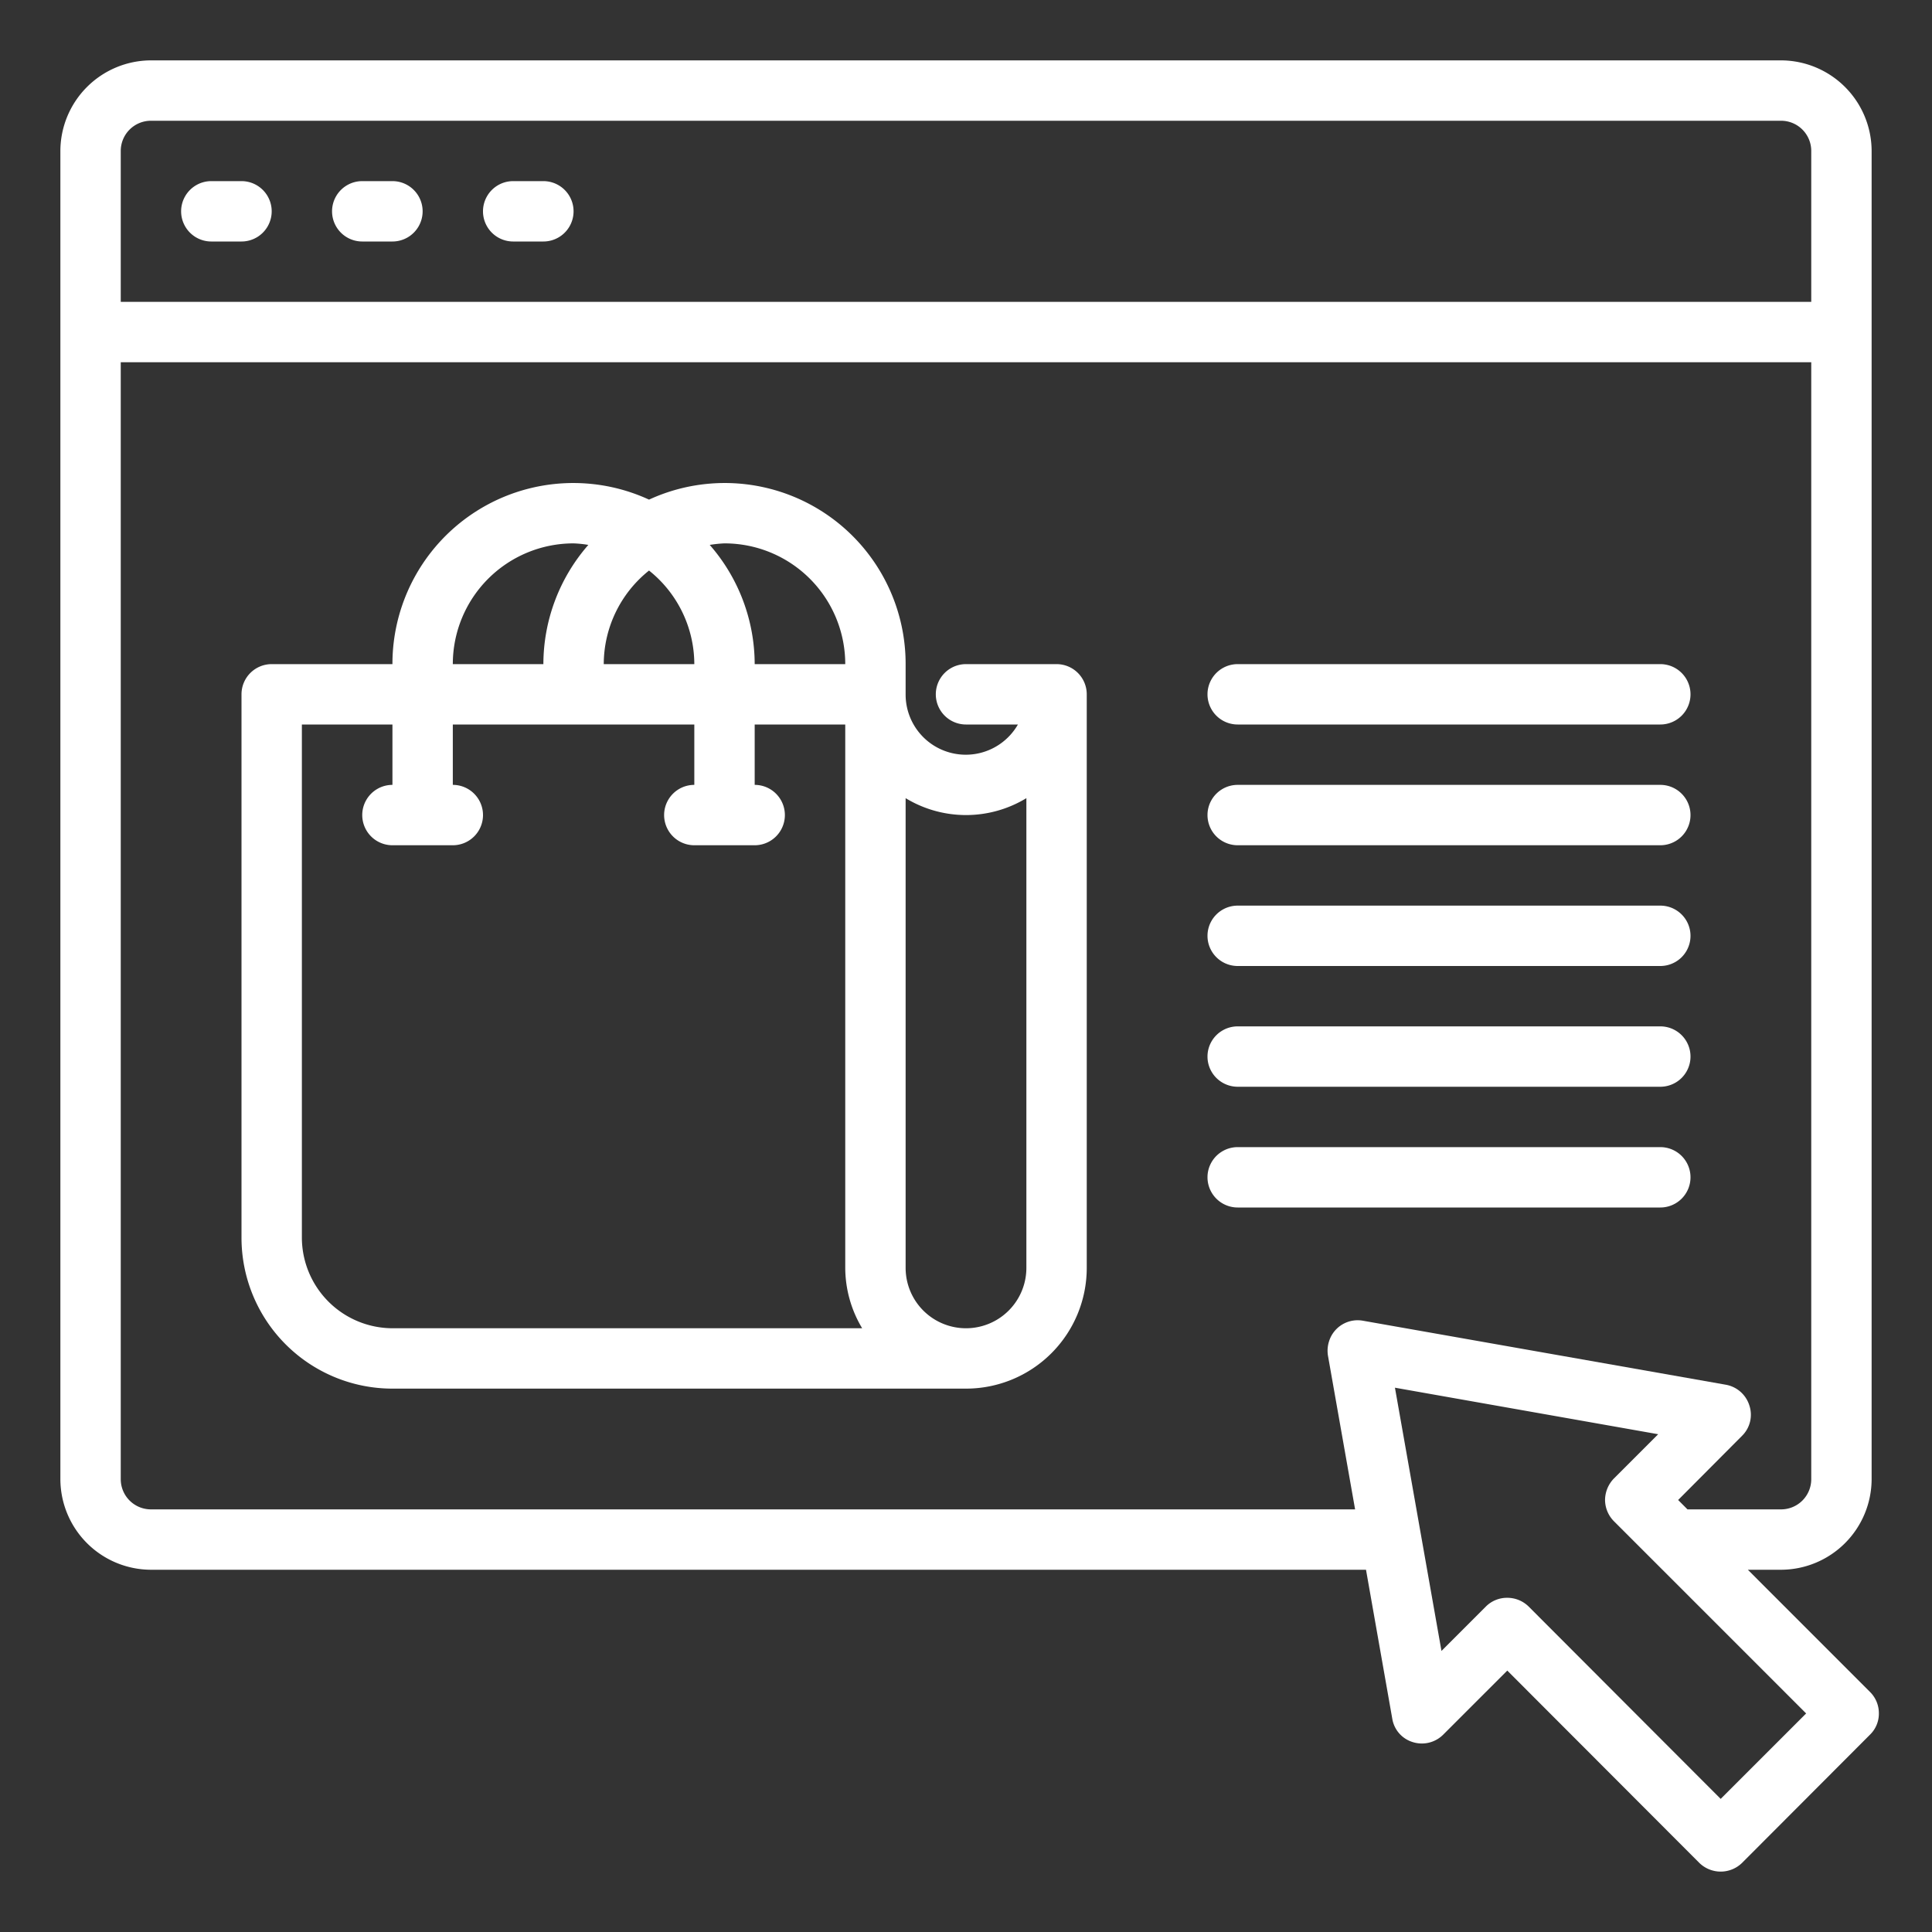 <svg width="48" height="48" viewBox="0 0 48 48" fill="none" xmlns="http://www.w3.org/2000/svg"><rect x="0" y="0" width="48" height="48" fill="#333333" stroke="none"/><path d="M6 4.5h-.75a.75.75 0 000 1.5H6a.75.75 0 000-1.5zm3.75 0H9A.75.75 0 009 6h.75a.75.75 0 100-1.5zm3.75 0h-.75a.75.75 0 100 1.5h.75a.75.75 0 100-1.5z" fill="#fff"/><path d="M46.462 42.038L43.425 39h.825a2.257 2.257 0 002.25-2.25v-33a2.257 2.257 0 00-2.25-2.25H3.75A2.257 2.257 0 001.5 3.75v33A2.257 2.257 0 003.75 39h30.188l.652 3.697a.73.73 0 00.51.585.75.75 0 00.758-.187l1.59-1.59 4.77 4.777a.76.76 0 001.064 0l3.18-3.187a.727.727 0 00.218-.525.742.742 0 00-.218-.532zM3 3.75A.75.75 0 013.75 3h40.5a.75.75 0 01.75.75V7.5H3V3.75zm30.862 29.063a.744.744 0 00-.843.514.766.766 0 00-.026.355l.674 3.818H3.75a.75.75 0 01-.75-.75V9h42v27.75a.75.75 0 01-.75.75h-2.325l-.232-.233 1.59-1.597a.733.733 0 00.18-.75.75.75 0 00-.586-.517l-9.015-1.59zm8.888 11.88l-4.77-4.778a.755.755 0 00-.532-.218.742.742 0 00-.533.218l-1.102 1.102-1.156-6.54 6.54 1.156-1.102 1.102a.775.775 0 00-.218.532c.002.197.08.385.218.525l.975.975.023.023 3.78 3.78-2.123 2.123z" fill="#fff"/><path d="M26.25 16.5H24a.75.75 0 100 1.5h1.29a1.494 1.494 0 01-2.79-.75v-.75a4.494 4.494 0 00-6.375-4.087A4.494 4.494 0 009.75 16.5h-3a.75.75 0 00-.75.75v13.5a3.75 3.75 0 003.75 3.75H24a3 3 0 003-3V17.25a.75.75 0 00-.75-.75zm-8.25-3a3 3 0 013 3h-2.25a4.512 4.512 0 00-1.117-2.962c.121-.02.244-.033.367-.038zm-1.875.675A2.981 2.981 0 0117.25 16.5H15a2.982 2.982 0 011.125-2.325zM14.25 13.5c.123.005.246.017.367.038A4.512 4.512 0 0013.5 16.5h-2.25a3 3 0 013-3zM9.75 33a2.257 2.257 0 01-2.25-2.25V18h2.25v1.5a.75.75 0 100 1.5h1.5a.75.75 0 100-1.5V18h6v1.5a.75.75 0 100 1.5h1.5a.75.75 0 100-1.5V18H21v13.5a2.93 2.93 0 00.42 1.5H9.75zm15.75-1.5a1.5 1.5 0 11-3 0V19.83a2.889 2.889 0 003 0V31.5zM30.75 18h10.5a.75.75 0 100-1.5h-10.5a.75.75 0 100 1.5zm0 3h10.5a.75.75 0 100-1.5h-10.5a.75.75 0 100 1.5zm0 3h10.5a.75.75 0 100-1.5h-10.5a.75.75 0 100 1.5zm0 3h10.5a.75.75 0 100-1.5h-10.5a.75.75 0 100 1.5zM42 29.25a.75.75 0 00-.75-.75h-10.5a.75.75 0 100 1.5h10.5a.75.75 0 00.75-.75z" fill="#fff"/></svg>